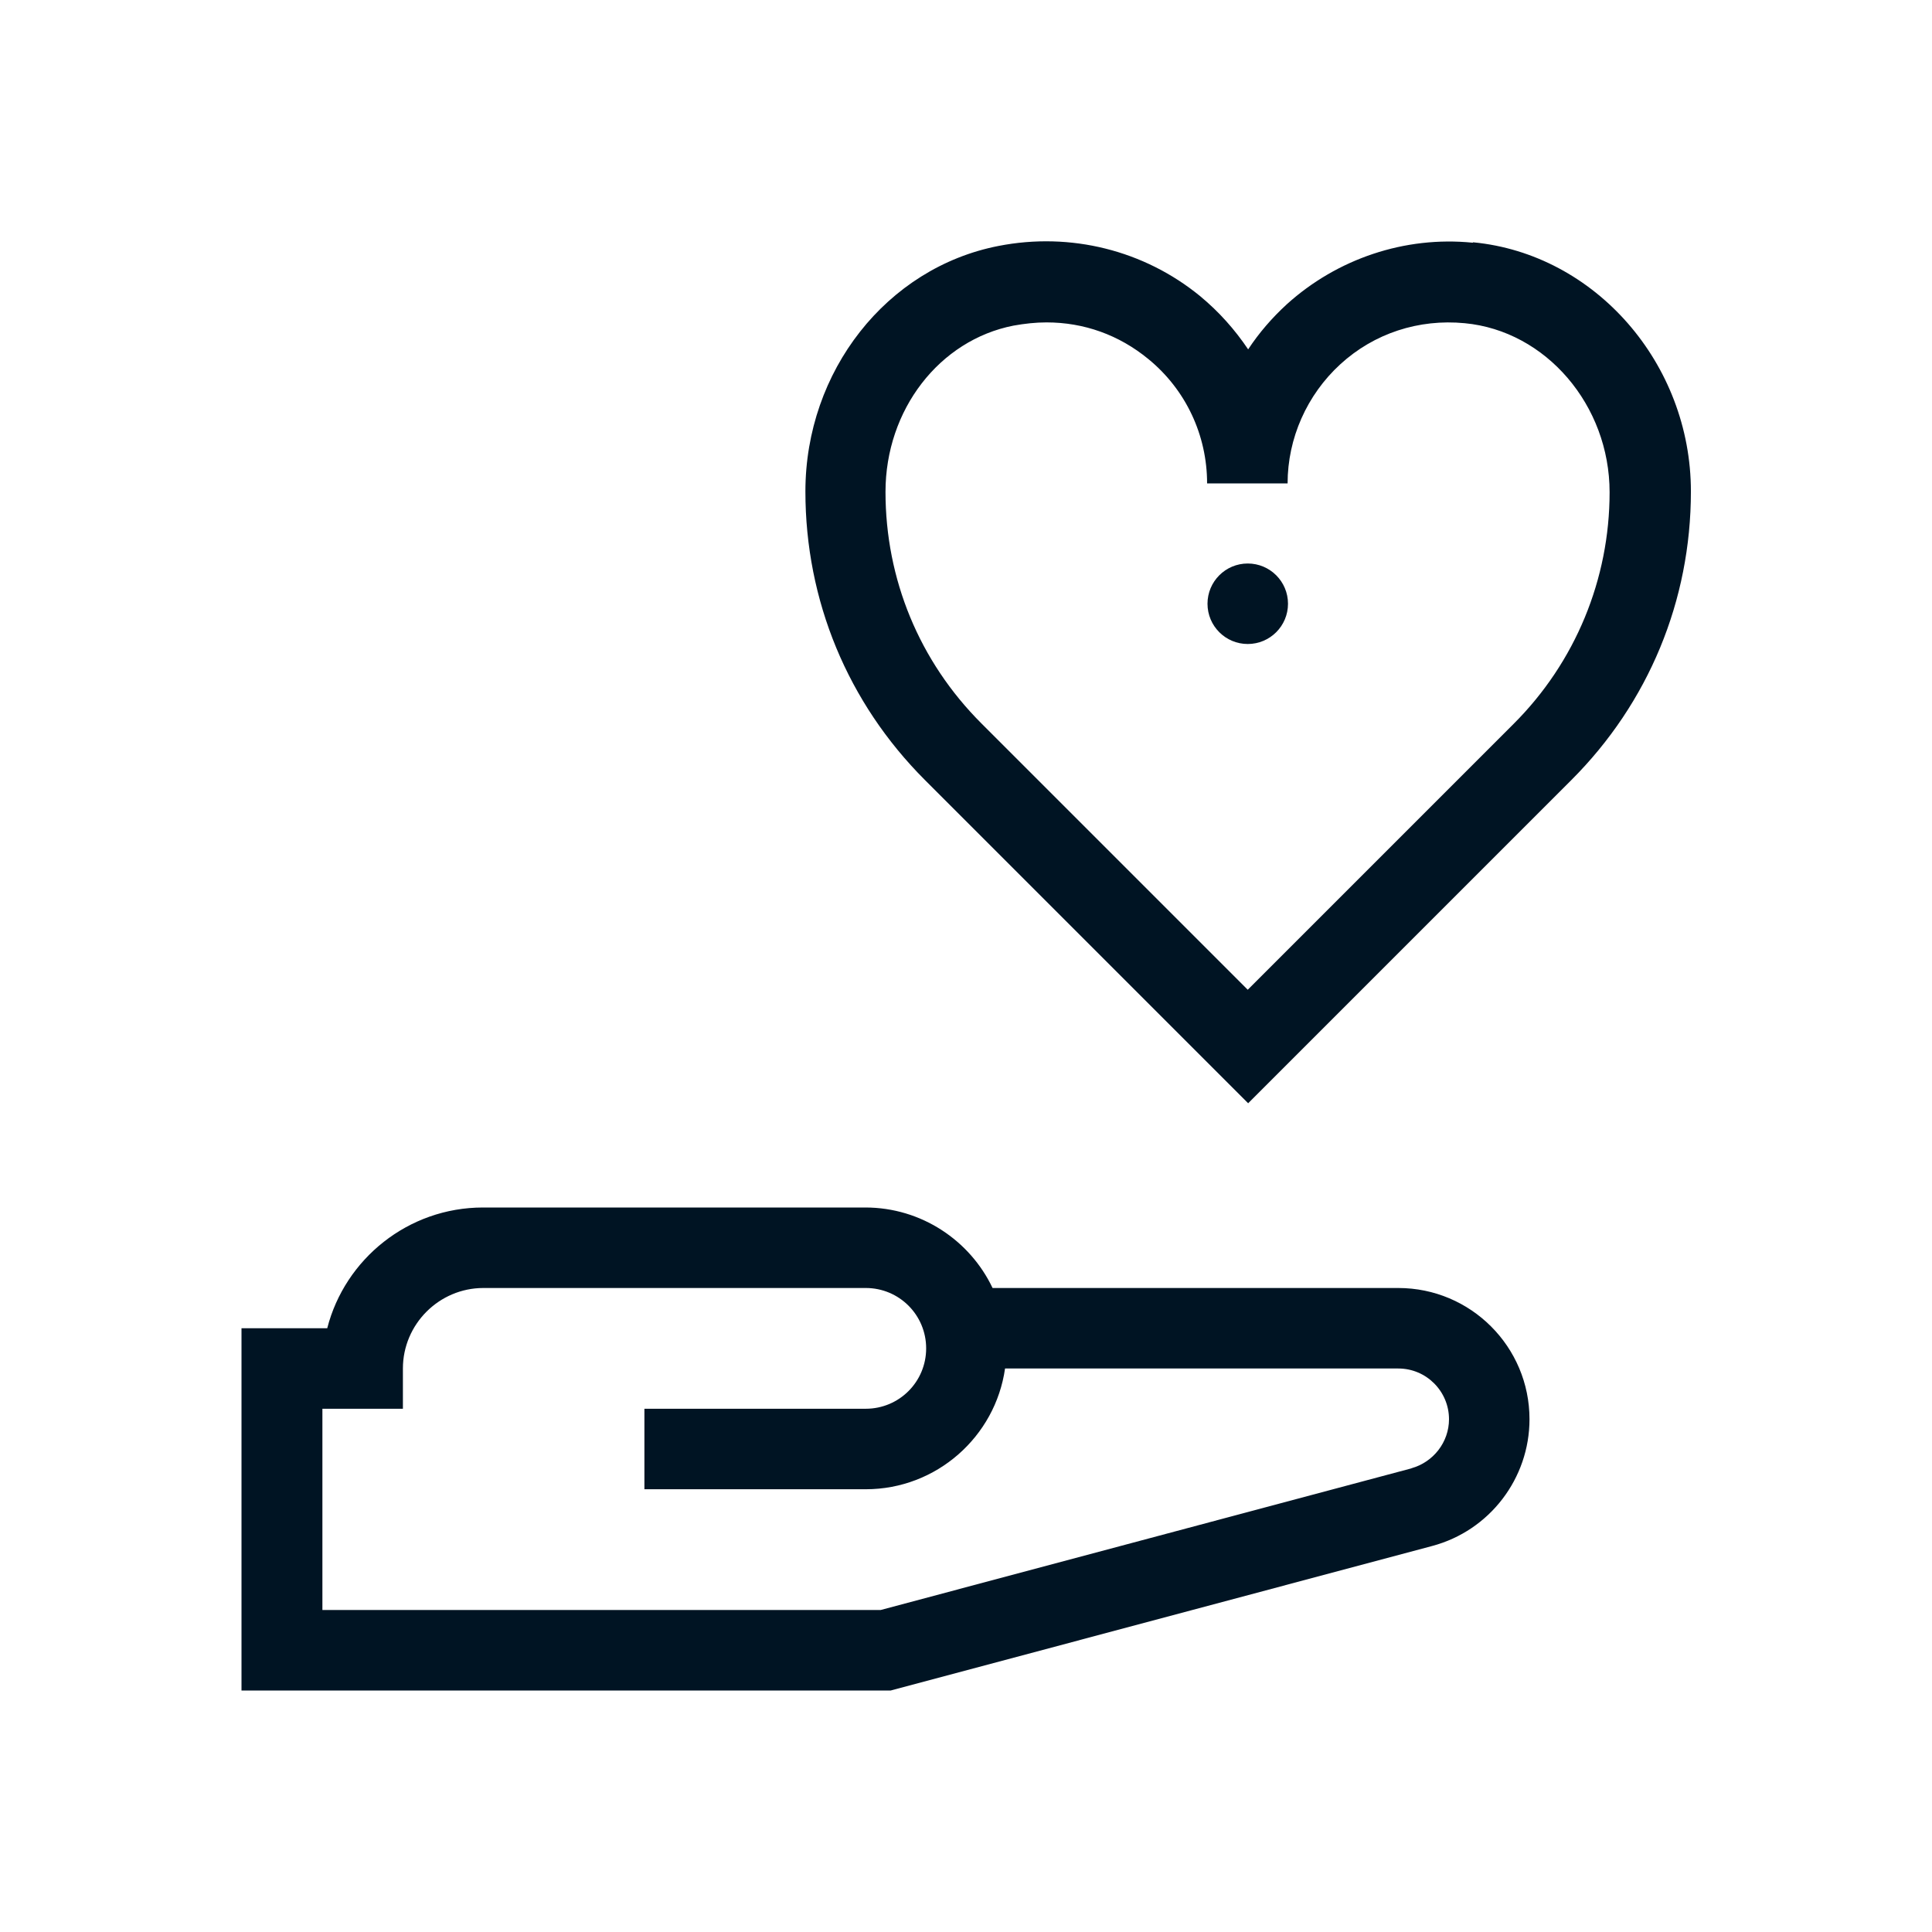 <?xml version="1.0" encoding="UTF-8"?>
<svg xmlns="http://www.w3.org/2000/svg" viewBox="0 0 48 48">
  <defs>
    <style>
      .cls-1 {
        fill: #001423;
      }
    </style>
  </defs>
  <circle class="cls-1" cx="31" cy="15" r="1"/>
  <path class="cls-1" d="m34.74,32h-10.08c-.56-1.18-1.77-2-3.16-2h-9.5c-1.86,0-3.43,1.28-3.87,3h-2.13v9h16.13l13.45-3.59c1.43-.38,2.42-1.68,2.42-3.15,0-1.8-1.46-3.26-3.26-3.26Zm.33,4.48l-13.19,3.52h-13.87v-5h2v-1c0-1.1.9-2,2-2h9.5c.83,0,1.5.67,1.5,1.5s-.67,1.5-1.5,1.5h-5.5v2h5.5c1.76,0,3.22-1.31,3.46-3h9.77c.7,0,1.26.57,1.26,1.26,0,.57-.39,1.07-.94,1.22Z"/>
  <path class="cls-1" d="m36.59,6.03c-1.69-.17-3.37.4-4.62,1.53-.37.34-.69.71-.96,1.12-.33-.49-.72-.93-1.19-1.32-1.39-1.14-3.22-1.6-5.01-1.25-2.78.54-4.8,3.11-4.8,6.1,0,2.71,1.05,5.25,2.97,7.17l8.03,8.03,8.03-8.03c1.92-1.92,2.97-4.46,2.97-7.17,0-3.18-2.38-5.9-5.41-6.19Zm1.03,11.94l-6.62,6.62-6.62-6.62c-1.54-1.54-2.38-3.58-2.38-5.75,0-2.04,1.34-3.77,3.18-4.13.28-.05.55-.08.82-.08.93,0,1.8.31,2.53.91.93.76,1.46,1.89,1.46,3.09h2c0-1.12.48-2.2,1.31-2.96.84-.77,1.95-1.13,3.09-1.02,2.02.19,3.6,2.04,3.6,4.2s-.85,4.22-2.38,5.75Z"/>
</svg>
